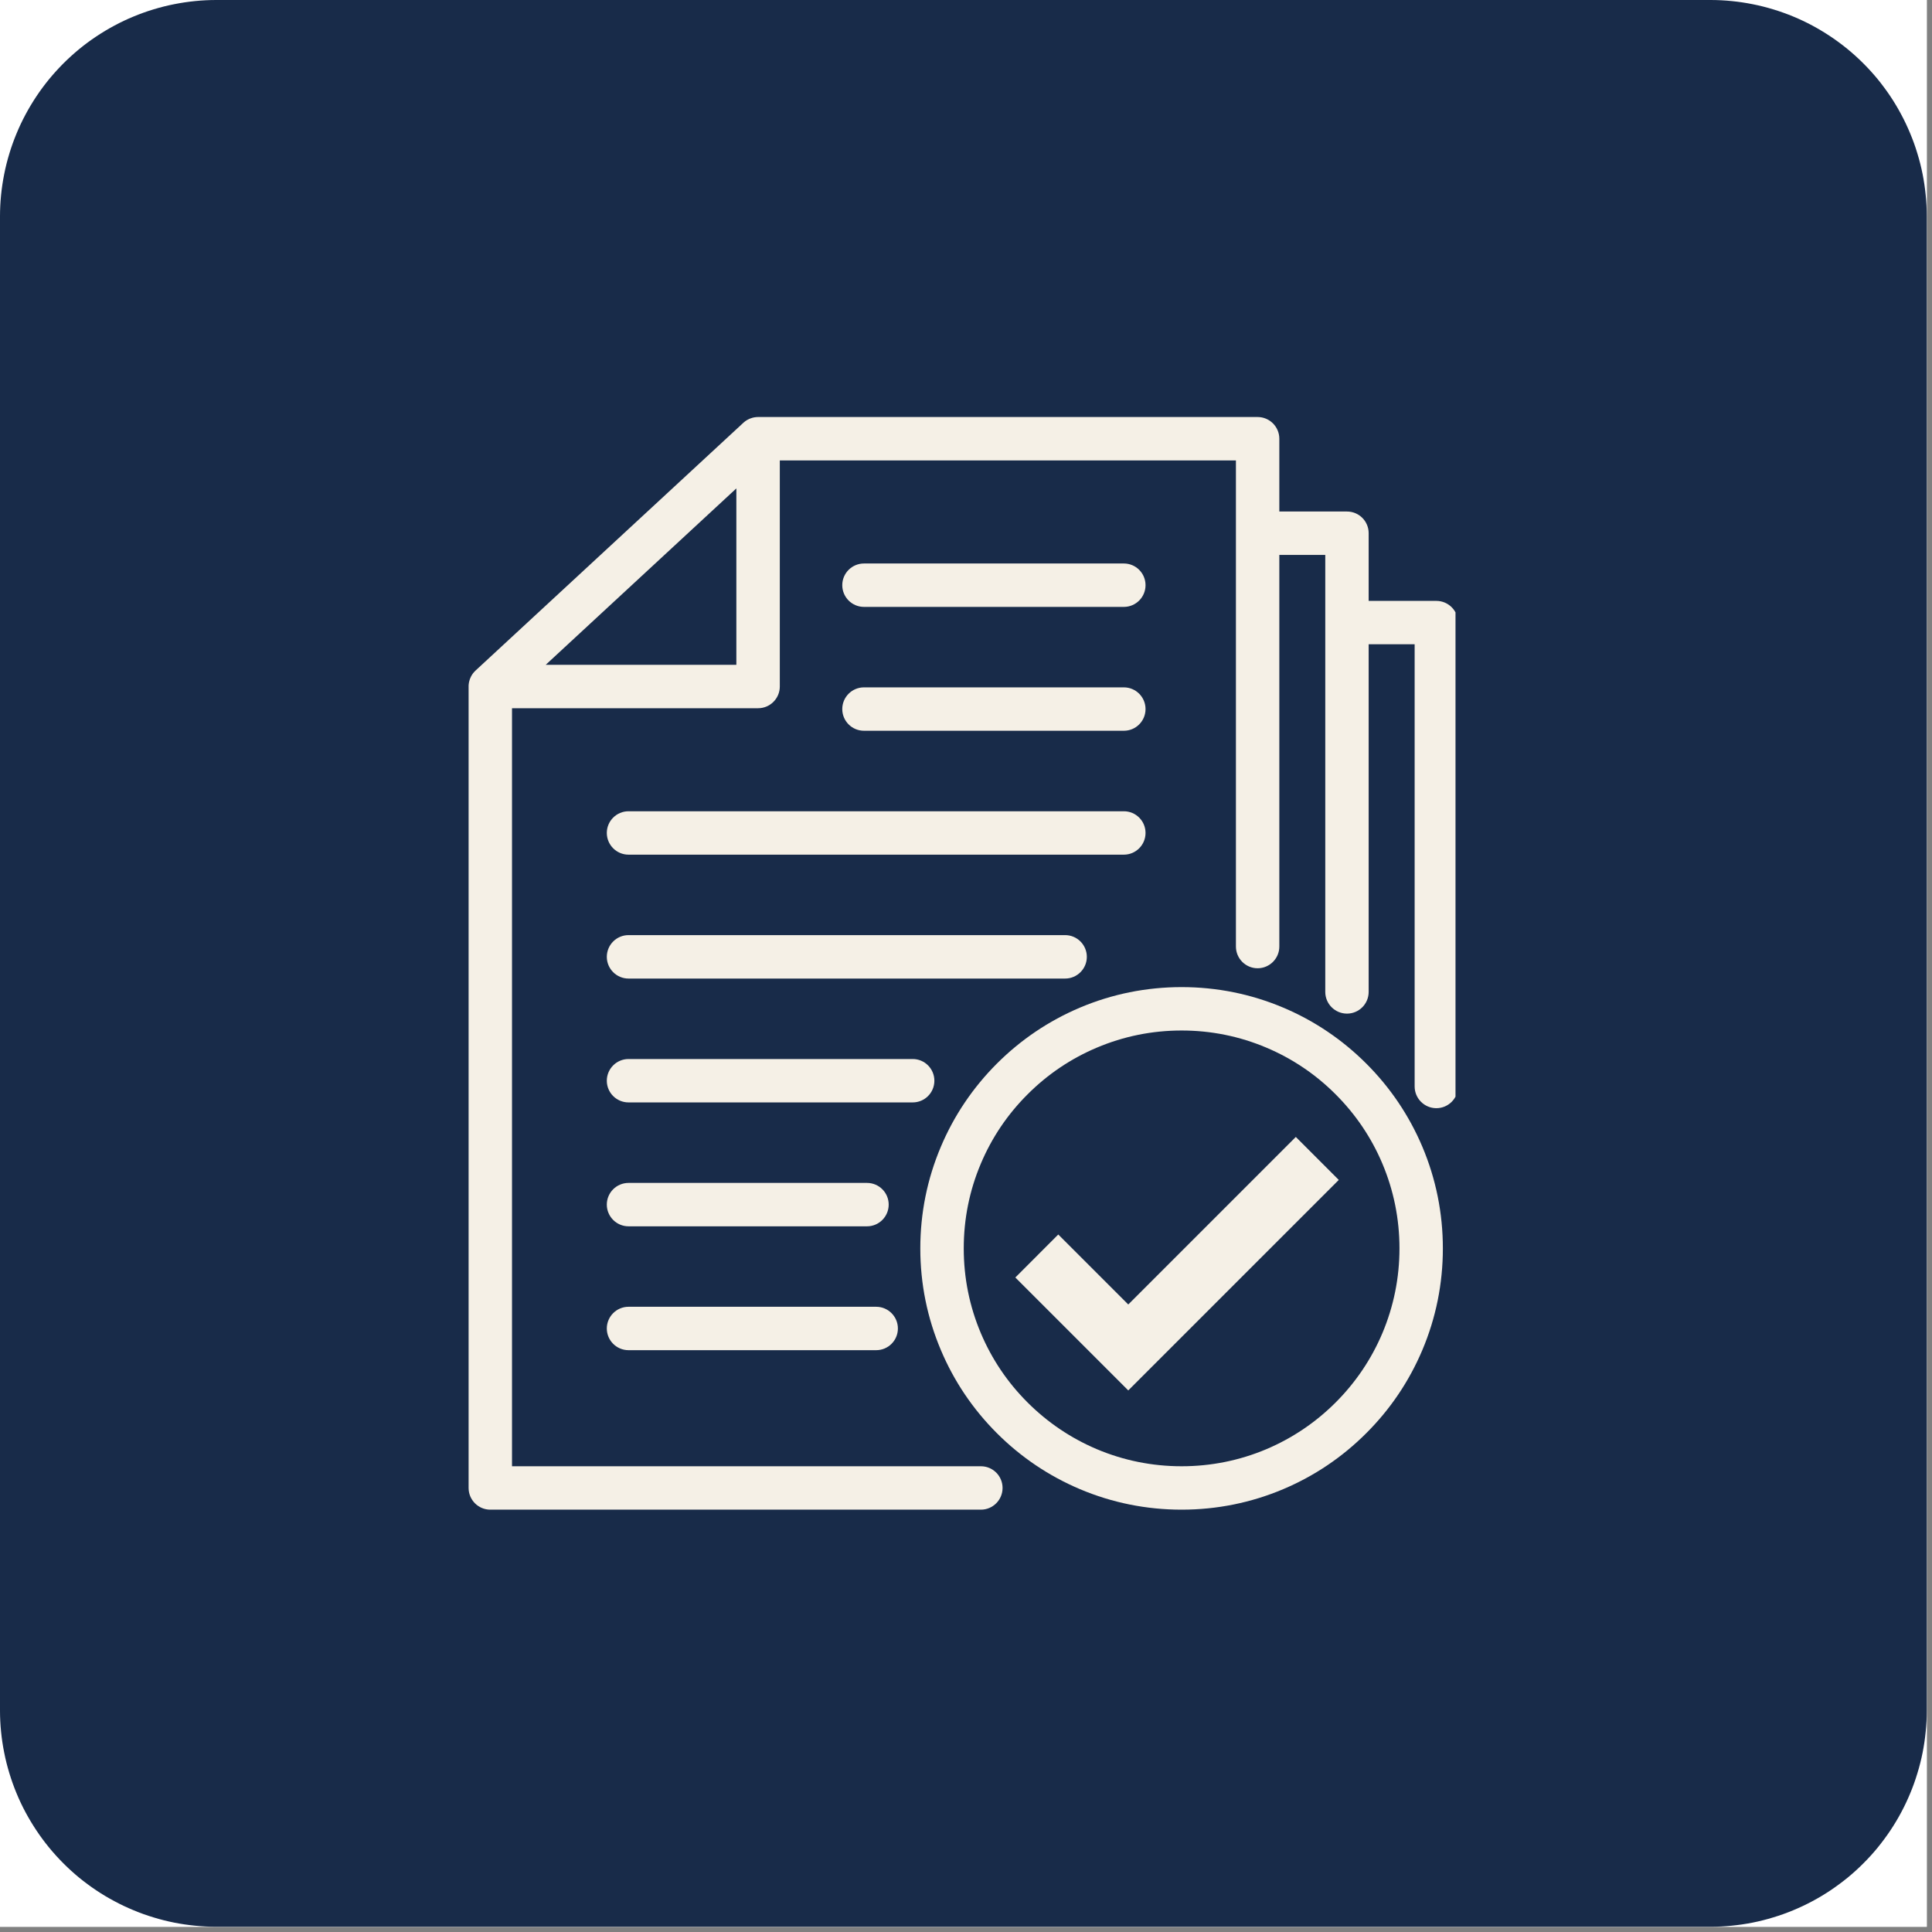 <svg xmlns="http://www.w3.org/2000/svg" xmlns:xlink="http://www.w3.org/1999/xlink" width="246" zoomAndPan="magnify" viewBox="0 0 184.5 184.5" height="246" preserveAspectRatio="xMidYMid meet" version="1.0"><rect x="0" y="0" width="184.5" height="184.5" fill="#808080" stroke="none"/><defs><clipPath id="ea3fb57db8"><path d="M 44.75 39.812 L 138.996 39.812 L 138.996 144.531 L 44.75 144.531 Z M 44.75 39.812 " clip-rule="nonzero"/></clipPath><clipPath id="011374ec0e"><path d="M 87 94 L 138 94 L 138 144.531 L 87 144.531 Z M 87 94 " clip-rule="nonzero"/></clipPath></defs><path fill="#ffffff" d="M 0 0 L 184 0 L 184 184 L 0 184 Z M 0 0 " fill-opacity="1" fill-rule="nonzero"/><path fill="#ffffff" d="M 0 0 L 184 0 L 184 184 L 0 184 Z M 0 0 " fill-opacity="1" fill-rule="nonzero"/><path fill="#182b49" d="M 20.652 1.922 L 163.348 1.922 C 163.961 1.922 164.574 1.953 165.184 2.012 C 165.797 2.074 166.402 2.164 167.004 2.281 C 167.605 2.402 168.199 2.551 168.785 2.73 C 169.375 2.906 169.949 3.113 170.516 3.348 C 171.082 3.582 171.637 3.844 172.18 4.133 C 172.719 4.422 173.246 4.738 173.754 5.078 C 174.266 5.418 174.758 5.785 175.23 6.176 C 175.707 6.562 176.16 6.973 176.594 7.406 C 177.027 7.844 177.438 8.297 177.828 8.77 C 178.215 9.246 178.582 9.738 178.922 10.246 C 179.262 10.758 179.578 11.281 179.867 11.824 C 180.156 12.363 180.418 12.918 180.652 13.484 C 180.887 14.051 181.094 14.629 181.273 15.215 C 181.449 15.801 181.598 16.395 181.719 17 C 181.84 17.602 181.93 18.207 181.988 18.816 C 182.051 19.426 182.078 20.039 182.078 20.652 L 182.078 163.348 C 182.078 163.961 182.051 164.574 181.988 165.184 C 181.93 165.797 181.84 166.402 181.719 167.004 C 181.598 167.605 181.449 168.199 181.273 168.785 C 181.094 169.375 180.887 169.949 180.652 170.516 C 180.418 171.082 180.156 171.637 179.867 172.18 C 179.578 172.719 179.262 173.246 178.922 173.754 C 178.582 174.266 178.215 174.758 177.828 175.23 C 177.438 175.707 177.027 176.16 176.594 176.594 C 176.16 177.027 175.707 177.438 175.23 177.828 C 174.758 178.215 174.266 178.582 173.754 178.922 C 173.246 179.262 172.719 179.578 172.18 179.867 C 171.637 180.156 171.082 180.418 170.516 180.652 C 169.949 180.887 169.375 181.094 168.785 181.273 C 168.199 181.449 167.605 181.598 167.004 181.719 C 166.402 181.84 165.797 181.93 165.184 181.988 C 164.574 182.051 163.961 182.078 163.348 182.078 L 20.652 182.078 C 20.039 182.078 19.426 182.051 18.816 181.988 C 18.207 181.93 17.602 181.84 17 181.719 C 16.395 181.598 15.801 181.449 15.215 181.273 C 14.629 181.094 14.051 180.887 13.484 180.652 C 12.918 180.418 12.363 180.156 11.824 179.867 C 11.281 179.578 10.758 179.262 10.246 178.922 C 9.738 178.582 9.246 178.215 8.77 177.828 C 8.297 177.438 7.844 177.027 7.406 176.594 C 6.973 176.16 6.562 175.707 6.176 175.23 C 5.785 174.758 5.418 174.266 5.078 173.754 C 4.738 173.246 4.422 172.719 4.133 172.18 C 3.844 171.637 3.582 171.082 3.348 170.516 C 3.113 169.949 2.906 169.375 2.73 168.785 C 2.551 168.199 2.402 167.605 2.281 167.004 C 2.164 166.402 2.074 165.797 2.012 165.184 C 1.953 164.574 1.922 163.961 1.922 163.348 L 1.922 20.652 C 1.922 20.039 1.953 19.426 2.012 18.816 C 2.074 18.207 2.164 17.602 2.281 17 C 2.402 16.395 2.551 15.801 2.73 15.215 C 2.906 14.629 3.113 14.051 3.348 13.484 C 3.582 12.918 3.844 12.363 4.133 11.824 C 4.422 11.281 4.738 10.758 5.078 10.246 C 5.418 9.738 5.785 9.246 6.176 8.77 C 6.562 8.297 6.973 7.844 7.406 7.406 C 7.844 6.973 8.297 6.562 8.77 6.176 C 9.246 5.785 9.738 5.418 10.246 5.078 C 10.758 4.738 11.281 4.422 11.824 4.133 C 12.363 3.844 12.918 3.582 13.484 3.348 C 14.051 3.113 14.629 2.906 15.215 2.73 C 15.801 2.551 16.395 2.402 17 2.281 C 17.602 2.164 18.207 2.074 18.816 2.012 C 19.426 1.953 20.039 1.922 20.652 1.922 Z M 20.652 1.922 " fill-opacity="1" fill-rule="nonzero"/><path fill="#182b49" d="M 163.348 184 L 20.652 184 C 19.977 184 19.301 183.965 18.629 183.898 C 17.957 183.832 17.289 183.734 16.625 183.602 C 15.961 183.469 15.305 183.305 14.66 183.105 C 14.012 182.91 13.375 182.684 12.754 182.422 C 12.129 182.164 11.516 181.875 10.922 181.555 C 10.324 181.238 9.746 180.891 9.184 180.516 C 8.621 180.137 8.078 179.734 7.555 179.309 C 7.035 178.879 6.535 178.426 6.055 177.945 C 5.578 177.469 5.125 176.969 4.695 176.445 C 4.266 175.922 3.863 175.379 3.488 174.816 C 3.113 174.254 2.766 173.676 2.445 173.082 C 2.125 172.484 1.836 171.875 1.578 171.25 C 1.32 170.625 1.09 169.988 0.895 169.34 C 0.699 168.695 0.531 168.039 0.402 167.375 C 0.27 166.715 0.168 166.047 0.102 165.371 C 0.035 164.699 0 164.027 0 163.348 L 0 20.652 C 0 19.977 0.035 19.301 0.102 18.629 C 0.168 17.957 0.27 17.289 0.402 16.625 C 0.531 15.961 0.699 15.305 0.895 14.66 C 1.09 14.012 1.32 13.375 1.578 12.754 C 1.836 12.129 2.125 11.516 2.445 10.922 C 2.766 10.324 3.113 9.746 3.488 9.184 C 3.863 8.621 4.266 8.078 4.695 7.555 C 5.125 7.035 5.578 6.535 6.055 6.055 C 6.535 5.578 7.035 5.125 7.555 4.695 C 8.078 4.266 8.621 3.863 9.184 3.488 C 9.746 3.113 10.324 2.766 10.922 2.445 C 11.516 2.125 12.129 1.836 12.754 1.578 C 13.375 1.32 14.012 1.09 14.66 0.895 C 15.305 0.699 15.961 0.531 16.625 0.402 C 17.289 0.27 17.957 0.168 18.629 0.102 C 19.301 0.035 19.977 0 20.652 0 L 163.348 0 C 164.027 0 164.699 0.035 165.371 0.102 C 166.047 0.168 166.715 0.27 167.375 0.402 C 168.039 0.531 168.695 0.699 169.34 0.895 C 169.988 1.09 170.625 1.32 171.25 1.578 C 171.875 1.836 172.484 2.125 173.082 2.445 C 173.676 2.766 174.254 3.113 174.816 3.488 C 175.379 3.863 175.922 4.266 176.445 4.695 C 176.969 5.125 177.469 5.578 177.945 6.055 C 178.426 6.535 178.879 7.035 179.309 7.555 C 179.734 8.078 180.137 8.621 180.516 9.184 C 180.891 9.746 181.238 10.324 181.555 10.922 C 181.875 11.516 182.164 12.129 182.422 12.754 C 182.684 13.375 182.91 14.012 183.105 14.66 C 183.305 15.305 183.469 15.961 183.602 16.625 C 183.734 17.289 183.832 17.957 183.898 18.629 C 183.969 19.301 184 19.977 184 20.652 L 184 163.348 C 184 164.027 183.969 164.699 183.898 165.371 C 183.832 166.047 183.734 166.715 183.602 167.375 C 183.469 168.039 183.305 168.695 183.105 169.34 C 182.91 169.988 182.684 170.625 182.422 171.25 C 182.164 171.875 181.875 172.484 181.555 173.082 C 181.238 173.676 180.891 174.254 180.516 174.816 C 180.137 175.379 179.734 175.922 179.309 176.445 C 178.879 176.969 178.426 177.469 177.945 177.945 C 177.469 178.426 176.969 178.879 176.445 179.309 C 175.922 179.734 175.379 180.137 174.816 180.516 C 174.254 180.891 173.676 181.238 173.082 181.555 C 172.484 181.875 171.875 182.164 171.25 182.422 C 170.625 182.684 169.988 182.91 169.34 183.105 C 168.695 183.305 168.039 183.469 167.375 183.602 C 166.715 183.734 166.047 183.832 165.371 183.898 C 164.699 183.965 164.027 184 163.348 184 Z M 20.652 3.844 C 20.102 3.844 19.551 3.871 19.004 3.926 C 18.457 3.98 17.914 4.062 17.375 4.168 C 16.836 4.277 16.301 4.41 15.773 4.57 C 15.246 4.73 14.73 4.918 14.223 5.129 C 13.715 5.34 13.215 5.574 12.73 5.832 C 12.246 6.094 11.773 6.375 11.316 6.68 C 10.859 6.988 10.418 7.312 9.992 7.664 C 9.566 8.012 9.16 8.383 8.77 8.77 C 8.383 9.16 8.012 9.566 7.664 9.992 C 7.312 10.418 6.988 10.859 6.68 11.316 C 6.375 11.773 6.094 12.246 5.832 12.73 C 5.574 13.215 5.34 13.715 5.129 14.223 C 4.918 14.73 4.73 15.246 4.57 15.773 C 4.41 16.301 4.277 16.836 4.168 17.375 C 4.062 17.914 3.98 18.457 3.926 19.004 C 3.871 19.551 3.844 20.102 3.844 20.652 L 3.844 163.348 C 3.844 163.898 3.871 164.449 3.926 164.996 C 3.98 165.543 4.062 166.086 4.168 166.629 C 4.277 167.168 4.41 167.699 4.57 168.227 C 4.73 168.754 4.918 169.27 5.129 169.781 C 5.34 170.289 5.574 170.785 5.832 171.27 C 6.094 171.754 6.375 172.227 6.68 172.684 C 6.988 173.141 7.312 173.582 7.664 174.008 C 8.012 174.434 8.383 174.84 8.77 175.23 C 9.16 175.621 9.566 175.988 9.992 176.34 C 10.418 176.688 10.859 177.016 11.316 177.32 C 11.773 177.625 12.246 177.91 12.73 178.168 C 13.215 178.43 13.715 178.664 14.223 178.875 C 14.73 179.086 15.246 179.27 15.773 179.43 C 16.301 179.59 16.836 179.723 17.375 179.832 C 17.914 179.938 18.457 180.02 19.004 180.074 C 19.551 180.129 20.102 180.156 20.652 180.156 L 163.348 180.156 C 163.898 180.156 164.449 180.129 164.996 180.074 C 165.543 180.02 166.086 179.938 166.629 179.832 C 167.168 179.723 167.699 179.59 168.227 179.43 C 168.754 179.27 169.27 179.086 169.781 178.875 C 170.289 178.664 170.785 178.43 171.27 178.168 C 171.754 177.91 172.227 177.625 172.684 177.32 C 173.141 177.016 173.582 176.688 174.008 176.34 C 174.434 175.988 174.84 175.621 175.23 175.23 C 175.621 174.84 175.988 174.434 176.34 174.008 C 176.688 173.582 177.016 173.141 177.32 172.684 C 177.625 172.227 177.91 171.754 178.168 171.27 C 178.43 170.785 178.664 170.289 178.875 169.781 C 179.086 169.27 179.27 168.754 179.43 168.227 C 179.59 167.699 179.723 167.168 179.832 166.629 C 179.938 166.086 180.02 165.543 180.074 164.996 C 180.129 164.449 180.156 163.898 180.156 163.348 L 180.156 20.652 C 180.156 20.102 180.129 19.551 180.074 19.004 C 180.02 18.457 179.938 17.914 179.832 17.375 C 179.723 16.836 179.59 16.301 179.43 15.773 C 179.27 15.246 179.086 14.73 178.875 14.223 C 178.664 13.715 178.43 13.215 178.168 12.73 C 177.91 12.246 177.625 11.773 177.32 11.316 C 177.016 10.859 176.688 10.418 176.34 9.992 C 175.988 9.566 175.621 9.16 175.23 8.77 C 174.84 8.383 174.434 8.012 174.008 7.664 C 173.582 7.312 173.141 6.988 172.684 6.68 C 172.227 6.375 171.754 6.094 171.27 5.832 C 170.785 5.574 170.289 5.34 169.781 5.129 C 169.27 4.918 168.754 4.73 168.227 4.57 C 167.699 4.41 167.168 4.277 166.629 4.168 C 166.086 4.062 165.543 3.98 164.996 3.926 C 164.449 3.871 163.898 3.844 163.348 3.844 Z M 20.652 3.844 " fill-opacity="1" fill-rule="nonzero"/><g clip-path="url(#ea3fb57db8)"><path fill="#f5f0e6" d="M 137.164 57.383 L 130.703 57.383 L 130.703 50.918 C 130.703 49.773 129.777 48.848 128.633 48.848 L 122.172 48.848 L 122.172 41.898 C 122.172 40.754 121.242 39.824 120.098 39.824 L 72.395 39.824 C 72.391 39.824 72.387 39.824 72.383 39.824 C 72.355 39.824 72.328 39.828 72.305 39.828 C 72.297 39.828 72.289 39.828 72.281 39.828 C 72.25 39.832 72.223 39.832 72.191 39.836 C 72.18 39.836 72.168 39.84 72.156 39.84 C 72.137 39.84 72.121 39.844 72.105 39.848 C 72.09 39.848 72.074 39.852 72.059 39.852 C 72.047 39.855 72.035 39.855 72.023 39.859 C 71.988 39.867 71.949 39.875 71.914 39.883 C 71.91 39.883 71.906 39.883 71.902 39.883 C 71.883 39.891 71.859 39.895 71.84 39.902 C 71.836 39.902 71.828 39.902 71.824 39.906 C 71.758 39.926 71.691 39.945 71.629 39.973 C 71.625 39.973 71.621 39.977 71.617 39.977 C 71.598 39.984 71.578 39.992 71.559 40 C 71.555 40.004 71.547 40.008 71.543 40.008 C 71.484 40.035 71.43 40.062 71.375 40.094 C 71.363 40.102 71.352 40.105 71.34 40.113 C 71.328 40.121 71.316 40.129 71.301 40.137 C 71.289 40.145 71.273 40.152 71.262 40.164 C 71.25 40.168 71.238 40.176 71.23 40.184 C 71.207 40.199 71.184 40.215 71.16 40.23 C 71.152 40.238 71.145 40.242 71.137 40.25 C 71.121 40.262 71.105 40.273 71.09 40.289 C 71.078 40.297 71.07 40.301 71.062 40.309 C 71.047 40.324 71.031 40.336 71.016 40.352 C 71.008 40.355 71 40.363 70.996 40.367 C 70.992 40.371 70.988 40.375 70.988 40.375 L 45.414 64.035 C 45.371 64.074 45.332 64.117 45.293 64.16 C 45.285 64.164 45.281 64.172 45.277 64.18 C 45.262 64.195 45.246 64.211 45.23 64.227 C 45.227 64.234 45.219 64.242 45.215 64.25 C 45.199 64.27 45.188 64.285 45.172 64.301 C 45.168 64.309 45.16 64.316 45.156 64.324 C 45.141 64.348 45.121 64.371 45.105 64.395 C 45.102 64.402 45.094 64.414 45.09 64.422 C 45.078 64.438 45.066 64.453 45.059 64.469 C 45.051 64.48 45.043 64.496 45.035 64.508 C 45.027 64.52 45.023 64.531 45.016 64.543 C 45.008 64.559 45 64.574 44.988 64.59 C 44.984 64.598 44.984 64.602 44.98 64.609 C 44.949 64.672 44.918 64.734 44.895 64.797 C 44.895 64.801 44.891 64.805 44.891 64.809 C 44.855 64.898 44.828 64.988 44.805 65.086 C 44.805 65.09 44.801 65.098 44.801 65.105 C 44.797 65.125 44.789 65.145 44.785 65.164 C 44.785 65.176 44.785 65.184 44.781 65.195 C 44.777 65.219 44.773 65.246 44.77 65.273 C 44.766 65.293 44.762 65.312 44.762 65.332 C 44.762 65.344 44.758 65.355 44.758 65.367 C 44.758 65.391 44.754 65.41 44.754 65.434 C 44.754 65.441 44.75 65.453 44.75 65.461 C 44.75 65.492 44.75 65.523 44.75 65.559 L 44.75 142.094 C 44.75 143.238 45.676 144.168 46.82 144.168 L 93.672 144.168 C 94.816 144.168 95.742 143.238 95.742 142.094 C 95.742 140.949 94.816 140.023 93.672 140.023 L 48.895 140.023 L 48.895 67.633 L 72.395 67.633 C 73.539 67.633 74.469 66.703 74.469 65.559 L 74.469 43.969 L 118.027 43.969 L 118.027 90.391 C 118.027 91.535 118.953 92.465 120.098 92.465 C 121.242 92.465 122.172 91.535 122.172 90.391 L 122.172 52.992 L 126.559 52.992 L 126.559 94.723 C 126.559 95.867 127.488 96.797 128.633 96.797 C 129.777 96.797 130.703 95.867 130.703 94.723 L 130.703 61.527 L 135.094 61.527 L 135.094 103.754 C 135.094 104.898 136.023 105.828 137.168 105.828 C 138.312 105.828 139.238 104.898 139.238 103.754 L 139.238 59.453 C 139.238 58.309 138.312 57.383 137.164 57.383 Z M 70.32 63.488 L 52.113 63.488 L 70.32 46.641 Z M 70.32 63.488 " fill-opacity="1" fill-rule="nonzero"/></g><g clip-path="url(#011374ec0e)"><path fill="#f5f0e6" d="M 130.48 101.574 C 128.191 99.285 125.523 97.484 122.551 96.227 C 119.473 94.926 116.207 94.266 112.84 94.266 C 109.473 94.266 106.203 94.926 103.125 96.227 C 100.156 97.484 97.488 99.285 95.195 101.574 C 92.906 103.867 91.105 106.535 89.852 109.504 C 88.547 112.582 87.887 115.852 87.887 119.219 C 87.887 122.586 88.547 125.852 89.852 128.93 C 91.105 131.902 92.906 134.57 95.195 136.859 C 97.488 139.152 100.156 140.949 103.125 142.207 C 106.203 143.508 109.473 144.168 112.84 144.168 C 116.207 144.168 119.473 143.508 122.551 142.207 C 125.523 140.949 128.191 139.152 130.48 136.859 C 132.773 134.57 134.57 131.902 135.828 128.93 C 137.129 125.852 137.789 122.586 137.789 119.219 C 137.789 115.852 137.129 112.582 135.828 109.504 C 134.57 106.535 132.773 103.867 130.48 101.574 Z M 132.012 127.316 C 130.965 129.793 129.461 132.02 127.551 133.93 C 125.641 135.84 123.414 137.34 120.938 138.391 C 118.375 139.473 115.648 140.023 112.84 140.023 C 110.031 140.023 107.305 139.473 104.742 138.391 C 102.266 137.34 100.039 135.84 98.129 133.93 C 96.215 132.02 94.715 129.793 93.668 127.316 C 92.582 124.75 92.035 122.027 92.035 119.219 C 92.035 116.406 92.582 113.684 93.668 111.121 C 94.715 108.641 96.215 106.418 98.129 104.508 C 100.039 102.594 102.266 101.094 104.742 100.047 C 107.305 98.961 110.031 98.41 112.84 98.41 C 115.648 98.41 118.375 98.961 120.938 100.047 C 123.414 101.094 125.641 102.594 127.551 104.508 C 129.461 106.418 130.965 108.641 132.012 111.121 C 133.094 113.684 133.645 116.406 133.645 119.219 C 133.645 122.027 133.094 124.75 132.012 127.316 Z M 132.012 127.316 " fill-opacity="1" fill-rule="nonzero"/></g><path fill="#f5f0e6" d="M 82.508 57.957 L 107.324 57.957 C 108.469 57.957 109.395 57.027 109.395 55.883 C 109.395 54.738 108.469 53.812 107.324 53.812 L 82.508 53.812 C 81.363 53.812 80.434 54.738 80.434 55.883 C 80.434 57.027 81.363 57.957 82.508 57.957 Z M 82.508 57.957 " fill-opacity="1" fill-rule="nonzero"/><path fill="#f5f0e6" d="M 82.508 69.785 L 107.324 69.785 C 108.469 69.785 109.395 68.859 109.395 67.715 C 109.395 66.57 108.469 65.641 107.324 65.641 L 82.508 65.641 C 81.363 65.641 80.434 66.57 80.434 67.715 C 80.434 68.859 81.363 69.785 82.508 69.785 Z M 82.508 69.785 " fill-opacity="1" fill-rule="nonzero"/><path fill="#f5f0e6" d="M 57.949 79.543 C 57.949 80.688 58.879 81.617 60.023 81.617 L 107.324 81.617 C 108.469 81.617 109.395 80.688 109.395 79.543 C 109.395 78.398 108.469 77.473 107.324 77.473 L 60.023 77.473 C 58.879 77.473 57.949 78.398 57.949 79.543 Z M 57.949 79.543 " fill-opacity="1" fill-rule="nonzero"/><path fill="#f5f0e6" d="M 60.023 93.449 L 101.715 93.449 C 102.859 93.449 103.789 92.52 103.789 91.375 C 103.789 90.23 102.859 89.301 101.715 89.301 L 60.023 89.301 C 58.879 89.301 57.949 90.23 57.949 91.375 C 57.949 92.52 58.879 93.449 60.023 93.449 Z M 60.023 93.449 " fill-opacity="1" fill-rule="nonzero"/><path fill="#f5f0e6" d="M 89.23 103.207 C 89.23 102.062 88.305 101.133 87.16 101.133 L 60.023 101.133 C 58.879 101.133 57.949 102.062 57.949 103.207 C 57.949 104.352 58.879 105.277 60.023 105.277 L 87.16 105.277 C 88.305 105.277 89.23 104.352 89.23 103.207 Z M 89.23 103.207 " fill-opacity="1" fill-rule="nonzero"/><path fill="#f5f0e6" d="M 60.023 117.109 L 82.797 117.109 C 83.941 117.109 84.867 116.18 84.867 115.035 C 84.867 113.891 83.941 112.965 82.797 112.965 L 60.023 112.965 C 58.879 112.965 57.949 113.891 57.949 115.035 C 57.949 116.18 58.879 117.109 60.023 117.109 Z M 60.023 117.109 " fill-opacity="1" fill-rule="nonzero"/><path fill="#f5f0e6" d="M 60.023 128.938 L 83.672 128.938 C 84.816 128.938 85.746 128.012 85.746 126.867 C 85.746 125.723 84.816 124.793 83.672 124.793 L 60.023 124.793 C 58.879 124.793 57.949 125.723 57.949 126.867 C 57.949 128.012 58.879 128.938 60.023 128.938 Z M 60.023 128.938 " fill-opacity="1" fill-rule="nonzero"/><path fill="#f5f0e6" d="M 107.746 124.574 L 101.062 117.891 L 96.961 121.996 L 107.746 132.781 L 127.848 112.68 L 123.746 108.574 Z M 107.746 124.574 " fill-opacity="1" fill-rule="nonzero"/></svg>